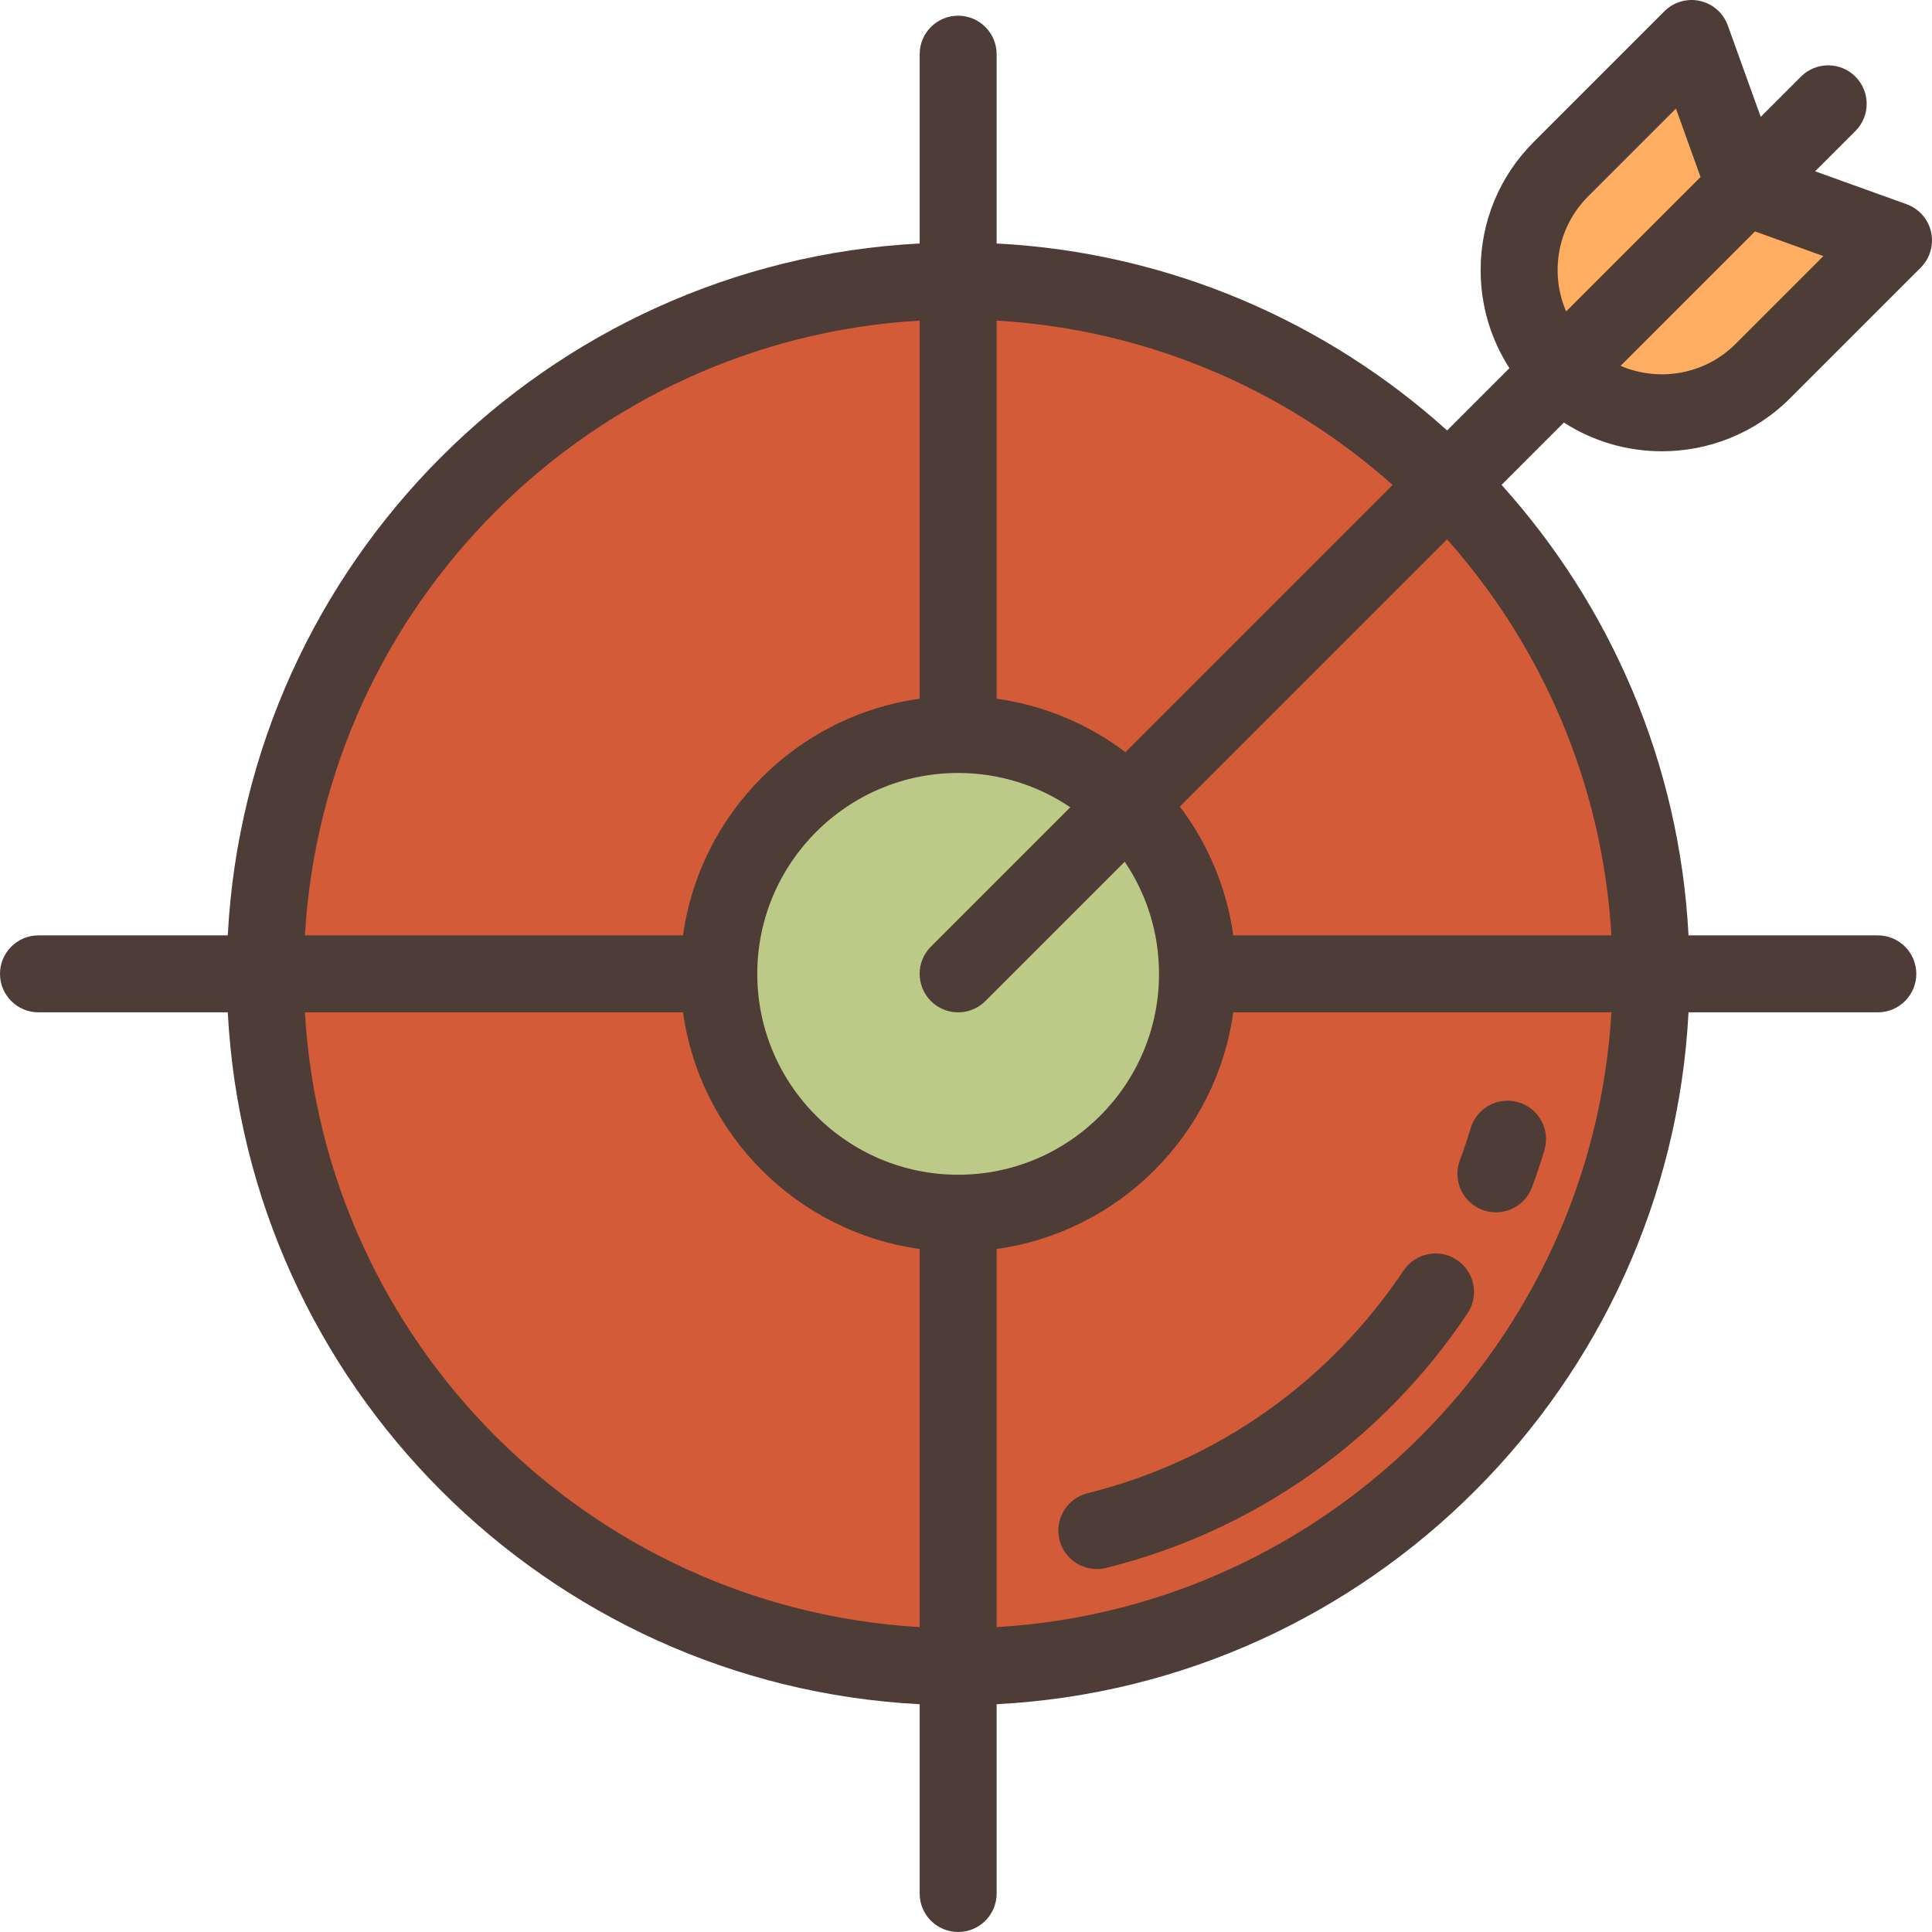 <?xml version="1.0" encoding="iso-8859-1"?>
<!-- Uploaded to: SVG Repo, www.svgrepo.com, Generator: SVG Repo Mixer Tools -->
<svg height="800px" width="800px" version="1.1" id="Layer_1" xmlns="http://www.w3.org/2000/svg" xmlns:xlink="http://www.w3.org/1999/xlink" 
	 viewBox="0 0 512 512" xml:space="preserve">
<circle style="fill:#D35B38;" cx="253.919" cy="258.081" r="183.626"/>
<circle style="fill:#BCC987;" cx="253.919" cy="258.081" r="63.439"/>
<path style="fill:#FFAD61;" d="M413.665,98.335L413.665,98.335c-14.777-14.777-14.777-38.735,0-53.511l34.624-34.624l14.165,39.346
	l39.346,14.165l-34.624,34.624C452.4,113.111,428.442,113.111,413.665,98.335z"/>
<g>
	<path style="fill:#4D3D36;" d="M440.42,119.594c12.302,0,24.603-4.682,33.968-14.046l34.624-34.624
		c2.469-2.469,3.503-6.03,2.742-9.437c-0.761-3.408-3.213-6.188-6.498-7.371l-24.225-8.721l10.669-10.669
		c3.983-3.983,3.983-10.441,0-14.425c-3.984-3.982-10.44-3.982-14.425,0l-10.669,10.669l-8.72-24.224
		c-1.183-3.285-3.964-5.737-7.372-6.499c-3.411-0.762-6.968,0.274-9.437,2.742l-34.624,34.624
		c-9.073,9.073-14.07,21.137-14.07,33.967c0,9.36,2.67,18.303,7.629,25.983l-16.509,16.509
		c-31.999-28.822-73.614-47.163-119.385-49.548V14.361c0-5.633-4.567-10.199-10.199-10.199c-5.632,0-10.199,4.566-10.199,10.199
		v50.164c-98.773,5.146-178.21,84.583-183.355,183.357H10.199C4.567,247.881,0,252.448,0,258.081
		c0,5.633,4.567,10.199,10.199,10.199h50.165c5.146,98.774,84.583,178.211,183.356,183.357v50.164
		c0,5.633,4.567,10.199,10.199,10.199s10.199-4.566,10.199-10.199v-50.165c98.775-5.146,178.212-84.583,183.357-183.357h50.165
		c5.632,0,10.199-4.566,10.199-10.199s-4.567-10.199-10.199-10.199h-50.165c-2.385-45.772-20.726-87.386-49.549-119.385
		l16.516-16.516C422.325,117.05,431.37,119.594,440.42,119.594z M483.224,67.862l-23.26,23.26
		c-8.23,8.23-20.397,10.168-30.491,5.827l35.616-35.616L483.224,67.862z M412.782,71.579c0-7.382,2.874-14.323,8.096-19.544
		l23.26-23.26l6.527,18.134l-35.627,35.627C413.563,79.122,412.782,75.412,412.782,71.579z M369.061,128.514l-70.815,70.815
		c-9.772-7.391-21.438-12.393-34.128-14.16V84.962C304.269,87.303,340.791,103.363,369.061,128.514z M307.154,258.081
		c0,29.354-23.881,53.235-53.235,53.235s-53.234-23.881-53.234-53.235s23.88-53.235,53.234-53.235c10.998,0,21.228,3.352,29.72,9.09
		l-36.933,36.933c-3.983,3.983-3.983,10.441,0,14.425c1.992,1.991,4.602,2.987,7.212,2.987c2.61,0,5.22-0.996,7.212-2.987
		l36.933-36.933C303.802,236.853,307.154,247.083,307.154,258.081z M243.72,84.962V185.17
		c-32.454,4.519-58.192,30.258-62.711,62.711H80.802C85.904,160.36,156.199,90.064,243.72,84.962z M80.802,268.28h100.207
		c4.518,32.454,30.257,58.193,62.711,62.712v100.207C156.199,426.096,85.904,355.801,80.802,268.28z M264.119,431.198V330.991
		c32.454-4.518,58.193-30.258,62.712-62.712h100.207C421.936,355.801,351.64,426.096,264.119,431.198z M427.038,247.881H326.83
		c-1.767-12.69-6.768-24.356-14.16-34.128l70.815-70.815C408.637,171.209,424.697,207.731,427.038,247.881z"/>
	<path style="fill:#4D3D36;" d="M288.219,395.716c-5.467,1.358-8.798,6.89-7.44,12.356c1.152,4.642,5.314,7.743,9.89,7.743
		c0.814,0,1.641-0.098,2.466-0.303c39.216-9.739,73.23-33.7,95.777-67.47c3.128-4.684,1.865-11.018-2.819-14.146
		c-4.682-3.126-11.017-1.866-14.145,2.819C352.229,366.25,322.493,387.204,288.219,395.716z"/>
	<path style="fill:#4D3D36;" d="M392.875,320.635c1.173,0.437,2.374,0.644,3.556,0.644c4.139,0,8.031-2.539,9.56-6.645
		c1.197-3.217,2.305-6.515,3.293-9.802c1.621-5.395-1.438-11.081-6.833-12.703c-5.39-1.62-11.08,1.438-12.702,6.833
		c-0.863,2.87-1.83,5.749-2.874,8.557C384.91,312.798,387.596,318.67,392.875,320.635z"/>
</g>
</svg>